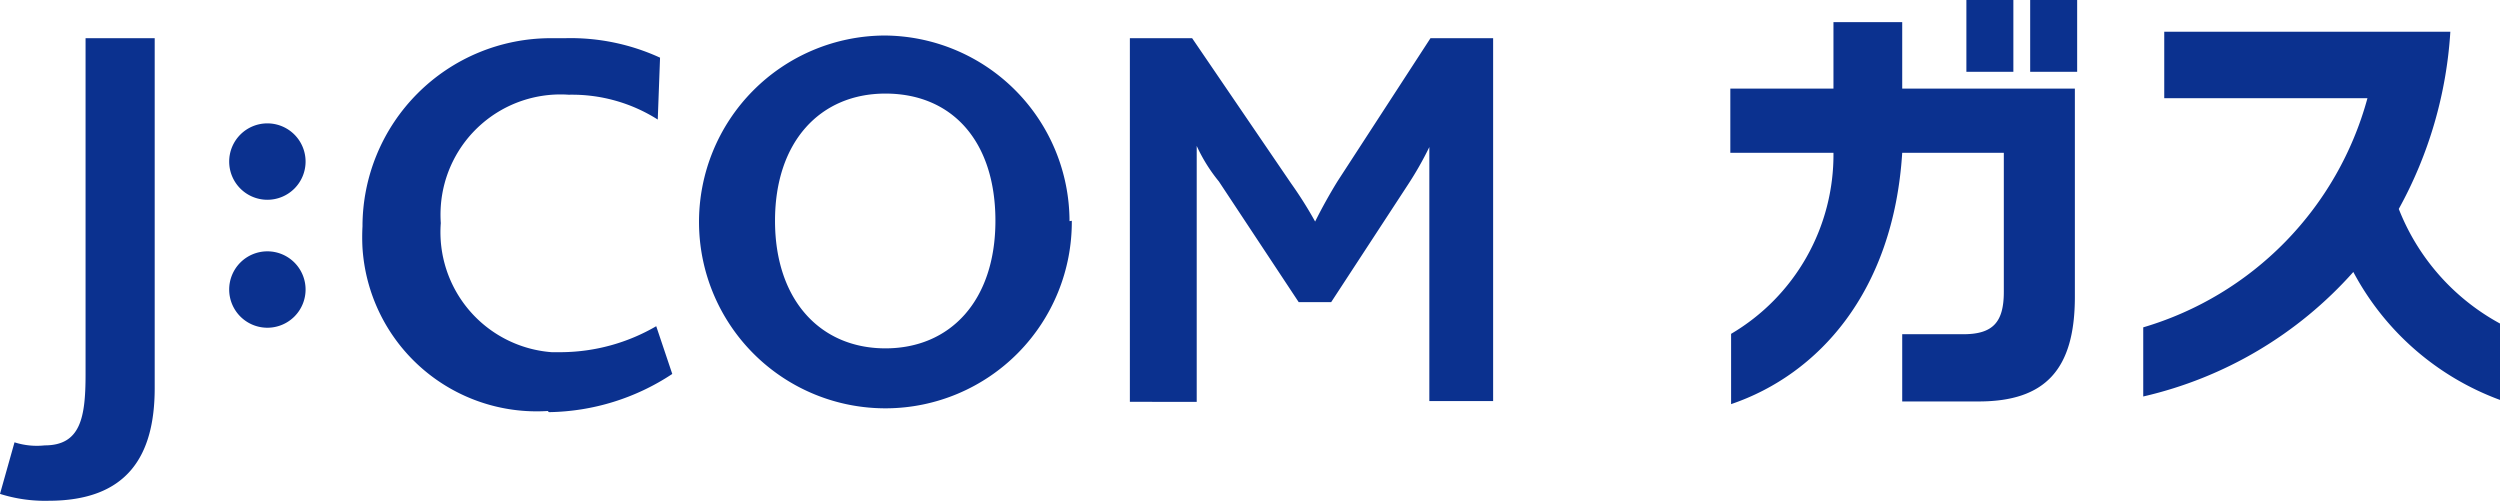 <svg xmlns="http://www.w3.org/2000/svg" viewBox="0 0 65.45 13.11"><defs><style>.cls-1{fill:#0b318f;}</style></defs><title>logo_jcom_gas2</title><g id="レイヤー_2" data-name="レイヤー 2"><g id="レイヤー_1-2" data-name="レイヤー 1"><g id="レイヤー_1-2-2" data-name="レイヤー 1-2"><g id="レイヤー_1-2-2-2" data-name="レイヤー 1-2-2"><g id="レイヤー_1-2-2-2-2" data-name="レイヤー 1-2-2-2"><path class="cls-1" d="M28.06,5.78A4.88,4.88,0,1,1,23.15.93h0A4.87,4.87,0,0,1,28,5.79h0M23.18,2.45c-1.7,0-2.89,1.25-2.89,3.33s1.19,3.34,2.89,3.34,2.88-1.25,2.88-3.34-1.14-3.33-2.88-3.33M1.27,13.11A3.9,3.9,0,0,1,0,12.93l.38-1.35a1.91,1.91,0,0,0,.79.08c.94,0,1.07-.73,1.07-1.86V1H4.05v9.16c0,1.77-.71,2.95-2.78,2.95M7,8.58a1,1,0,1,1,1-1,1,1,0,0,1-1,1M7,5.23a1,1,0,1,1,1-1,1,1,0,0,1-1,1M37.42,10.5V3.85a8.91,8.91,0,0,1-.57,1l-2,3.06H34L31.91,4.75a4.26,4.26,0,0,1-.58-.93v6.7H29.58V1h1.63L33.8,4.8a10.47,10.47,0,0,1,.63,1c.18-.36.38-.72.59-1.06L37.45,1h1.64v9.5Zm-23.08.26A4.57,4.57,0,0,1,9.49,6.49a5.23,5.23,0,0,1,0-.56A4.93,4.93,0,0,1,14.42,1h.38a5.6,5.6,0,0,1,2.48.51l-.06,1.62a4.19,4.19,0,0,0-2.33-.65A3.14,3.14,0,0,0,11.54,5.4h0a3.23,3.23,0,0,0,0,.44,3.15,3.15,0,0,0,2.9,3.38h.28a5,5,0,0,0,2.46-.68l.42,1.25a6,6,0,0,1-3.23,1M61.61,7.12a10.51,10.51,0,0,1-5.5,3.26V8.57a8.61,8.61,0,0,0,5.87-6H56.66V.83h7.49A11,11,0,0,1,62.8,5.47a5.84,5.84,0,0,0,2.65,3v2A7.14,7.14,0,0,1,61.61,7.12ZM51.8,10.51h-2V8.75h1.6c.78,0,1.06-.32,1.06-1.11V4H49.8c-.23,3.66-2.21,5.81-4.48,6.58V8.74A5.44,5.44,0,0,0,48,4H45.3V2.32H48V.58H49.8V2.32h4.52V7.77C54.32,9.67,53.55,10.51,51.8,10.51Z"/><path class="cls-1" d="M51.48,0h1.23V1.88H51.48Zm1.67,0h1.23V1.88H53.15Z"/></g></g></g></g></g></svg>